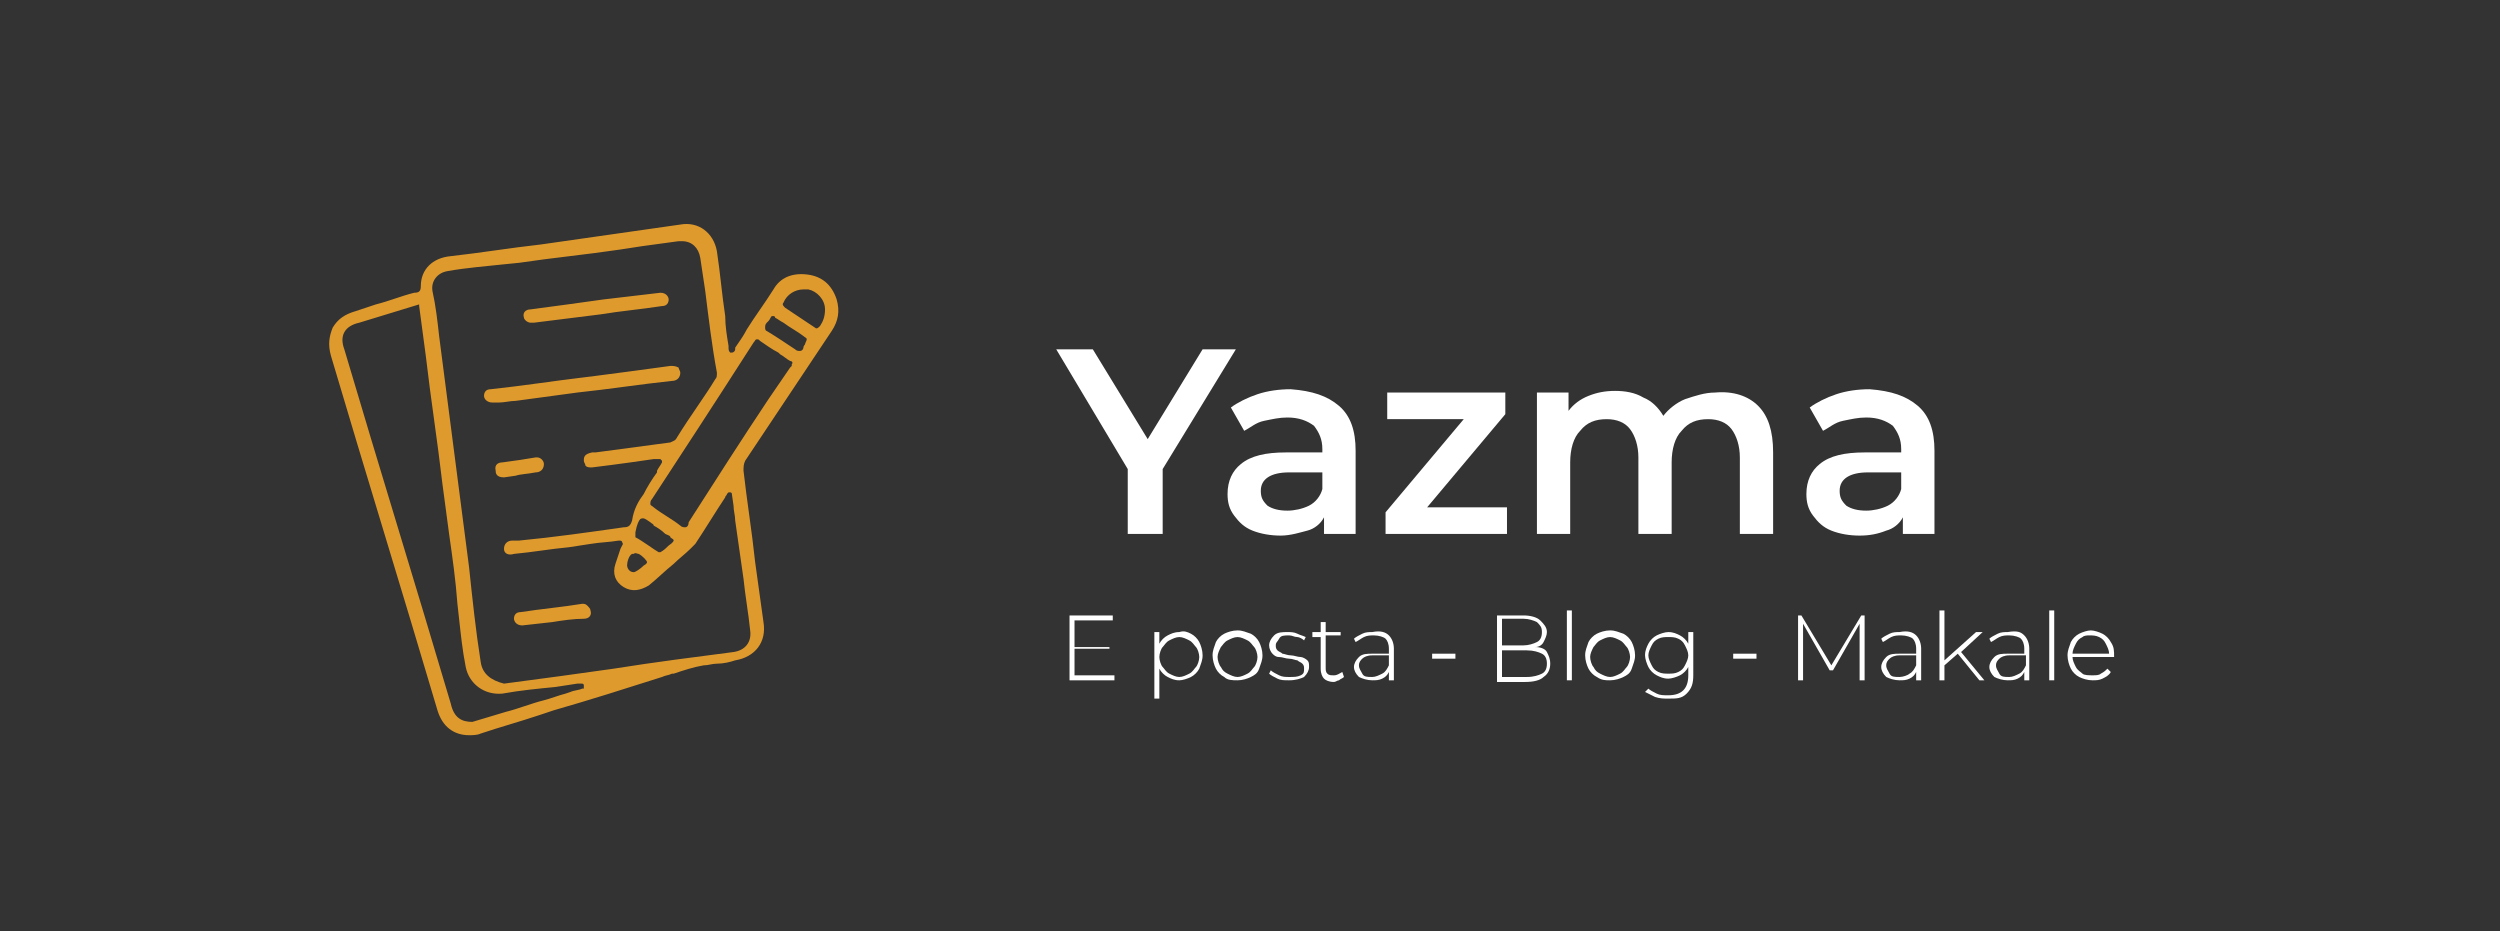 <svg xmlns="http://www.w3.org/2000/svg" xmlns:xlink="http://www.w3.org/1999/xlink" id="Layer_1" x="0px" y="0px" viewBox="0 0 150.3 56" style="enable-background:new 0 0 150.3 56;" xml:space="preserve"><rect x="0" y="0" width="150.3" height="56" fill="#333333" stroke="none"/><style type="text/css">	.st0{fill:#FFFFFF;}	.st1{display:none;}	.st2{display:inline;}	.st3{fill:#DF9A2D;}</style><g>	<path class="st0" d="M69.9,28.2v3.9h-2.1v-3.9L63.5,21h2.2l3.3,5.4l3.3-5.4h2L69.9,28.2z"></path>	<path class="st0" d="M80.5,24.4c0.7,0.6,1,1.5,1,2.7v5h-1.9v-1c-0.2,0.4-0.6,0.7-1,0.8s-1,0.3-1.6,0.3s-1.2-0.1-1.7-0.3  c-0.5-0.2-0.8-0.5-1.1-0.9c-0.3-0.4-0.4-0.8-0.4-1.3c0-0.8,0.3-1.4,0.8-1.8c0.6-0.5,1.5-0.7,2.7-0.7h2.2V27c0-0.6-0.2-1-0.5-1.4  c-0.4-0.3-0.9-0.5-1.6-0.5c-0.5,0-0.9,0.1-1.4,0.2c-0.5,0.1-0.8,0.4-1.2,0.6L74,24.5c0.4-0.3,1-0.6,1.6-0.8c0.6-0.2,1.3-0.3,2-0.3  C78.9,23.5,79.8,23.8,80.5,24.4z M78.7,30.4c0.4-0.2,0.7-0.6,0.8-1v-1h-2c-1.1,0-1.7,0.4-1.7,1.1c0,0.4,0.1,0.6,0.4,0.9  c0.3,0.2,0.7,0.3,1.2,0.3C77.8,30.7,78.3,30.6,78.7,30.4z"></path>	<path class="st0" d="M90.6,30.5v1.6h-7.3v-1.3l4.7-5.6h-4.6v-1.6h7.1v1.3l-4.7,5.6H90.6z"></path>	<path class="st0" d="M105.7,24.4c0.6,0.6,0.9,1.5,0.9,2.8v4.9h-2v-4.6c0-0.7-0.2-1.3-0.5-1.7c-0.3-0.4-0.8-0.6-1.4-0.6  c-0.7,0-1.2,0.2-1.6,0.7c-0.4,0.4-0.6,1.1-0.6,1.9v4.3h-2v-4.6c0-0.7-0.2-1.3-0.5-1.7c-0.3-0.4-0.8-0.6-1.4-0.6  c-0.7,0-1.2,0.2-1.6,0.7c-0.4,0.4-0.6,1.1-0.6,1.9v4.3h-2v-8.5h1.9v1.1c0.3-0.4,0.7-0.7,1.2-0.9s1-0.3,1.6-0.3  c0.6,0,1.2,0.1,1.7,0.4c0.5,0.2,0.9,0.6,1.2,1.1c0.3-0.4,0.8-0.8,1.3-1c0.6-0.2,1.2-0.4,1.8-0.4C104.2,23.5,105.1,23.8,105.7,24.4z  "></path>	<path class="st0" d="M115.3,24.4c0.7,0.6,1,1.5,1,2.7v5h-1.9v-1c-0.2,0.4-0.6,0.7-1,0.8c-0.5,0.2-1,0.3-1.6,0.3  c-0.6,0-1.2-0.1-1.7-0.3s-0.8-0.5-1.1-0.9s-0.4-0.8-0.4-1.3c0-0.8,0.3-1.4,0.8-1.8c0.6-0.5,1.5-0.7,2.7-0.7h2.2V27  c0-0.6-0.2-1-0.5-1.4c-0.4-0.3-0.9-0.5-1.6-0.5c-0.5,0-0.9,0.1-1.4,0.2c-0.5,0.1-0.8,0.4-1.2,0.6l-0.8-1.4c0.4-0.3,1-0.6,1.6-0.8  c0.6-0.2,1.3-0.3,2-0.3C113.7,23.5,114.6,23.8,115.3,24.4z M113.5,30.4c0.4-0.2,0.7-0.6,0.8-1v-1h-2c-1.1,0-1.7,0.4-1.7,1.1  c0,0.4,0.1,0.6,0.4,0.9c0.3,0.2,0.7,0.3,1.2,0.3C112.6,30.7,113.1,30.6,113.5,30.4z"></path></g><g>	<path class="st0" d="M67,40.6v0.3h-2.7V37h2.6v0.3h-2.3v1.6h2.1V39h-2.1v1.6H67z"></path>	<path class="st0" d="M71.6,38.1c0.2,0.1,0.4,0.3,0.5,0.5c0.1,0.2,0.2,0.5,0.2,0.8c0,0.3-0.1,0.5-0.2,0.8c-0.1,0.2-0.3,0.4-0.5,0.5  c-0.2,0.1-0.5,0.2-0.7,0.2c-0.3,0-0.5-0.1-0.7-0.2c-0.2-0.1-0.4-0.3-0.5-0.5V42h-0.3v-4h0.3v0.7c0.1-0.2,0.3-0.4,0.5-0.5  c0.2-0.1,0.4-0.2,0.7-0.2C71.2,37.9,71.4,38,71.6,38.1z M71.5,40.5c0.2-0.1,0.3-0.3,0.4-0.4s0.2-0.4,0.2-0.6c0-0.2-0.1-0.5-0.2-0.6  s-0.2-0.3-0.4-0.4c-0.2-0.1-0.4-0.2-0.6-0.2c-0.2,0-0.4,0.1-0.6,0.2c-0.2,0.1-0.3,0.3-0.4,0.4s-0.2,0.4-0.2,0.6  c0,0.2,0.1,0.5,0.2,0.6s0.2,0.3,0.4,0.4c0.2,0.1,0.4,0.2,0.6,0.2C71.1,40.7,71.3,40.6,71.5,40.5z"></path>	<path class="st0" d="M73.6,40.7c-0.2-0.1-0.4-0.3-0.5-0.5c-0.1-0.2-0.2-0.5-0.2-0.8c0-0.3,0.1-0.5,0.2-0.8c0.1-0.2,0.3-0.4,0.5-0.5  c0.2-0.1,0.5-0.2,0.8-0.2s0.5,0.1,0.8,0.2c0.2,0.1,0.4,0.3,0.5,0.5c0.1,0.2,0.2,0.5,0.2,0.8c0,0.3-0.1,0.5-0.2,0.8  s-0.3,0.4-0.5,0.5c-0.2,0.1-0.5,0.2-0.8,0.2S73.8,40.9,73.6,40.7z M75,40.5c0.2-0.1,0.3-0.3,0.4-0.4s0.2-0.4,0.2-0.6  c0-0.2-0.1-0.5-0.2-0.6s-0.2-0.3-0.4-0.4c-0.2-0.1-0.4-0.2-0.6-0.2s-0.4,0.1-0.6,0.2c-0.2,0.1-0.3,0.3-0.4,0.4  c-0.1,0.2-0.2,0.4-0.2,0.6c0,0.2,0.1,0.5,0.2,0.6c0.1,0.2,0.2,0.3,0.4,0.4c0.2,0.1,0.4,0.2,0.6,0.2S74.8,40.6,75,40.5z"></path>	<path class="st0" d="M76.8,40.8c-0.2-0.1-0.4-0.2-0.5-0.3l0.1-0.2c0.1,0.1,0.3,0.2,0.5,0.3s0.4,0.1,0.6,0.1c0.3,0,0.5,0,0.7-0.1  s0.2-0.2,0.2-0.4c0-0.1,0-0.2-0.1-0.3c-0.1-0.1-0.2-0.1-0.3-0.2c-0.1,0-0.3-0.1-0.5-0.1c-0.2,0-0.4-0.1-0.6-0.1s-0.3-0.1-0.4-0.2  c-0.1-0.1-0.2-0.3-0.2-0.5c0-0.2,0.1-0.4,0.3-0.6c0.2-0.2,0.5-0.2,0.8-0.2c0.2,0,0.4,0,0.6,0.1s0.3,0.1,0.5,0.2l-0.1,0.2  c-0.1-0.1-0.3-0.2-0.4-0.2c-0.2,0-0.3-0.1-0.5-0.1c-0.3,0-0.5,0-0.6,0.2s-0.2,0.2-0.2,0.4c0,0.1,0,0.2,0.1,0.3  c0.1,0.1,0.2,0.1,0.3,0.2c0.1,0,0.3,0.1,0.5,0.1c0.2,0,0.4,0.1,0.6,0.1c0.1,0,0.3,0.1,0.4,0.2c0.1,0.1,0.1,0.2,0.1,0.4  c0,0.2-0.1,0.4-0.3,0.6c-0.2,0.1-0.5,0.2-0.9,0.2C77.2,40.9,77,40.9,76.8,40.8z"></path>	<path class="st0" d="M80.8,40.7c-0.1,0.1-0.2,0.1-0.3,0.2c-0.1,0-0.2,0.1-0.3,0.1c-0.3,0-0.5-0.1-0.6-0.2s-0.2-0.3-0.2-0.6v-1.9  h-0.5V38h0.5v-0.6h0.3V38h0.9v0.2h-0.9v1.9c0,0.2,0,0.3,0.1,0.4c0.1,0.1,0.2,0.1,0.4,0.1c0.2,0,0.3-0.1,0.5-0.2L80.8,40.7z"></path>	<path class="st0" d="M83.5,38.2c0.2,0.2,0.3,0.5,0.3,0.8v1.9h-0.3v-0.5c-0.1,0.2-0.2,0.3-0.4,0.4c-0.2,0.1-0.4,0.1-0.6,0.1  c-0.3,0-0.6-0.1-0.8-0.2c-0.2-0.2-0.3-0.4-0.3-0.6c0-0.2,0.1-0.4,0.3-0.6c0.2-0.2,0.5-0.2,0.8-0.2h1V39c0-0.3-0.1-0.5-0.2-0.6  c-0.1-0.1-0.4-0.2-0.7-0.2c-0.2,0-0.4,0-0.6,0.1s-0.3,0.2-0.5,0.3l-0.1-0.2c0.1-0.1,0.3-0.2,0.5-0.3c0.2-0.1,0.4-0.1,0.6-0.1  C83,37.9,83.3,38,83.5,38.2z M83.1,40.5c0.2-0.1,0.3-0.3,0.4-0.5v-0.6h-1c-0.3,0-0.5,0.1-0.6,0.2c-0.1,0.1-0.2,0.2-0.2,0.4  c0,0.2,0.1,0.3,0.2,0.5s0.3,0.2,0.6,0.2C82.7,40.7,82.9,40.6,83.1,40.5z"></path>	<path class="st0" d="M86.1,39.3h1.4v0.3h-1.4V39.3z"></path>	<path class="st0" d="M93,39.2c0.1,0.2,0.2,0.4,0.2,0.7c0,0.3-0.1,0.6-0.4,0.8c-0.2,0.2-0.6,0.3-1.1,0.3H90V37h1.6  c0.4,0,0.8,0.1,1,0.3c0.2,0.2,0.4,0.4,0.4,0.7c0,0.2-0.1,0.4-0.2,0.6c-0.1,0.2-0.3,0.3-0.5,0.3C92.6,38.9,92.9,39,93,39.2z   M90.3,37.2v1.6h1.3c0.3,0,0.6-0.1,0.8-0.2s0.3-0.3,0.3-0.6c0-0.3-0.1-0.4-0.3-0.6c-0.2-0.1-0.5-0.2-0.8-0.2H90.3z M92.7,40.5  c0.2-0.1,0.3-0.3,0.3-0.6c0-0.3-0.1-0.5-0.3-0.6c-0.2-0.1-0.5-0.2-0.9-0.2h-1.5v1.6h1.5C92.2,40.7,92.5,40.6,92.7,40.5z"></path>	<path class="st0" d="M94.2,36.7h0.3v4.2h-0.3V36.7z"></path>	<path class="st0" d="M96,40.7c-0.2-0.1-0.4-0.3-0.5-0.5c-0.1-0.2-0.2-0.5-0.2-0.8c0-0.3,0.1-0.5,0.2-0.8c0.1-0.2,0.3-0.4,0.5-0.5  c0.2-0.1,0.5-0.2,0.8-0.2s0.5,0.1,0.8,0.2c0.2,0.1,0.4,0.3,0.5,0.5c0.1,0.2,0.2,0.5,0.2,0.8c0,0.3-0.1,0.5-0.2,0.8  s-0.3,0.4-0.5,0.5c-0.2,0.1-0.5,0.2-0.8,0.2S96.3,40.9,96,40.7z M97.4,40.5c0.2-0.1,0.3-0.3,0.4-0.4s0.2-0.4,0.2-0.6  c0-0.2-0.1-0.5-0.2-0.6s-0.2-0.3-0.4-0.4c-0.2-0.1-0.4-0.2-0.6-0.2s-0.4,0.1-0.6,0.2c-0.2,0.1-0.3,0.3-0.4,0.4  c-0.1,0.2-0.2,0.4-0.2,0.6c0,0.2,0.1,0.5,0.2,0.6c0.1,0.2,0.2,0.3,0.4,0.4c0.2,0.1,0.4,0.2,0.6,0.2S97.2,40.6,97.4,40.5z"></path>	<path class="st0" d="M101.8,38v2.6c0,0.5-0.1,0.8-0.4,1.1s-0.6,0.3-1.1,0.3c-0.3,0-0.5,0-0.8-0.1c-0.2-0.1-0.4-0.2-0.6-0.3l0.2-0.2  c0.1,0.1,0.3,0.2,0.5,0.3c0.2,0.1,0.4,0.1,0.7,0.1c0.4,0,0.7-0.1,0.9-0.3s0.3-0.5,0.3-0.9v-0.5c-0.1,0.2-0.3,0.4-0.5,0.5  c-0.2,0.1-0.5,0.2-0.7,0.2c-0.3,0-0.5-0.1-0.7-0.2c-0.2-0.1-0.4-0.3-0.5-0.5s-0.2-0.5-0.2-0.7c0-0.3,0.1-0.5,0.2-0.7  s0.3-0.4,0.5-0.5c0.2-0.1,0.5-0.2,0.7-0.2c0.3,0,0.5,0.1,0.7,0.2c0.2,0.1,0.4,0.3,0.5,0.5V38H101.8z M100.9,40.4  c0.2-0.1,0.3-0.2,0.4-0.4c0.1-0.2,0.2-0.4,0.2-0.6c0-0.2-0.1-0.4-0.2-0.6c-0.1-0.2-0.2-0.3-0.4-0.4s-0.4-0.1-0.6-0.1  s-0.4,0-0.6,0.1s-0.3,0.2-0.4,0.4c-0.1,0.2-0.2,0.4-0.2,0.6c0,0.2,0.1,0.4,0.2,0.6c0.1,0.2,0.2,0.3,0.4,0.4  c0.2,0.1,0.4,0.1,0.6,0.1S100.7,40.5,100.9,40.4z"></path>	<path class="st0" d="M104.2,39.3h1.4v0.3h-1.4V39.3z"></path>	<path class="st0" d="M111.8,40.9l0-3.4l-1.6,2.8H110l-1.6-2.8v3.4h-0.3V37h0.2l1.8,3l1.8-3h0.2l0,3.9H111.8z"></path>	<path class="st0" d="M115.2,38.2c0.2,0.2,0.3,0.5,0.3,0.8v1.9h-0.3v-0.5c-0.1,0.2-0.2,0.3-0.4,0.4s-0.4,0.1-0.6,0.1  c-0.3,0-0.6-0.1-0.8-0.2c-0.2-0.2-0.3-0.4-0.3-0.6c0-0.2,0.1-0.4,0.3-0.6c0.2-0.2,0.5-0.2,0.8-0.2h1V39c0-0.3-0.1-0.5-0.2-0.6  c-0.1-0.1-0.4-0.2-0.7-0.2c-0.2,0-0.4,0-0.6,0.1c-0.2,0.1-0.3,0.2-0.5,0.3l-0.1-0.2c0.1-0.1,0.3-0.2,0.5-0.3  c0.2-0.1,0.4-0.1,0.6-0.1C114.7,37.9,115,38,115.2,38.2z M114.8,40.5c0.2-0.1,0.3-0.3,0.4-0.5v-0.6h-1c-0.3,0-0.5,0.1-0.6,0.2  c-0.1,0.1-0.2,0.2-0.2,0.4c0,0.2,0.1,0.3,0.2,0.5s0.3,0.2,0.6,0.2C114.4,40.7,114.7,40.6,114.8,40.5z"></path>	<path class="st0" d="M117.7,39.3l-0.8,0.7v0.9h-0.3v-4.2h0.3v3l1.9-1.7h0.4l-1.3,1.2l1.4,1.7h-0.3L117.7,39.3z"></path>	<path class="st0" d="M121.7,38.2c0.2,0.2,0.3,0.5,0.3,0.8v1.9h-0.3v-0.5c-0.1,0.2-0.2,0.3-0.4,0.4c-0.2,0.1-0.4,0.1-0.6,0.1  c-0.3,0-0.6-0.1-0.8-0.2c-0.2-0.2-0.3-0.4-0.3-0.6c0-0.2,0.1-0.4,0.3-0.6c0.2-0.2,0.5-0.2,0.8-0.2h1V39c0-0.3-0.1-0.5-0.2-0.6  c-0.1-0.1-0.4-0.2-0.7-0.2c-0.2,0-0.4,0-0.6,0.1s-0.3,0.2-0.5,0.3l-0.1-0.2c0.1-0.1,0.3-0.2,0.5-0.3c0.2-0.1,0.4-0.1,0.6-0.1  C121.3,37.9,121.5,38,121.7,38.2z M121.4,40.5c0.2-0.1,0.3-0.3,0.4-0.5v-0.6h-1c-0.3,0-0.5,0.1-0.6,0.2c-0.1,0.1-0.2,0.2-0.2,0.4  c0,0.2,0.1,0.3,0.2,0.5s0.3,0.2,0.6,0.2C121,40.7,121.2,40.6,121.4,40.5z"></path>	<path class="st0" d="M123.2,36.7h0.3v4.2h-0.3V36.7z"></path>	<path class="st0" d="M127.1,39.5h-2.5c0,0.2,0.1,0.4,0.2,0.6c0.1,0.2,0.3,0.3,0.4,0.4s0.4,0.1,0.6,0.1c0.2,0,0.4,0,0.5-0.1  c0.2-0.1,0.3-0.2,0.4-0.3l0.2,0.2c-0.1,0.2-0.3,0.3-0.5,0.4c-0.2,0.1-0.4,0.1-0.6,0.1c-0.3,0-0.6-0.1-0.8-0.2  c-0.2-0.1-0.4-0.3-0.5-0.5c-0.1-0.2-0.2-0.5-0.2-0.8c0-0.3,0.1-0.5,0.2-0.8c0.1-0.2,0.3-0.4,0.5-0.5c0.2-0.1,0.5-0.2,0.7-0.2  s0.5,0.1,0.7,0.2c0.2,0.1,0.4,0.3,0.5,0.5C127.1,38.9,127.1,39.1,127.1,39.5L127.1,39.5z M125.2,38.3c-0.2,0.1-0.3,0.2-0.4,0.4  s-0.2,0.4-0.2,0.6h2.2c0-0.2-0.1-0.4-0.2-0.6c-0.1-0.2-0.2-0.3-0.4-0.4c-0.2-0.1-0.4-0.1-0.6-0.1C125.5,38.2,125.3,38.2,125.2,38.3  z"></path></g><g>	<path class="st3" d="M50.3,18c-0.3-0.9-0.9-1.4-1.8-1.5c-0.9-0.1-1.6,0.2-2,0.9c-0.5,0.8-1.1,1.6-1.6,2.4c-0.2,0.4-0.5,0.8-0.7,1.1  c0,0,0,0,0,0.1c0,0.1-0.1,0.2-0.2,0.2c0,0-0.1,0-0.1,0c-0.1-0.1-0.1-0.2-0.1-0.3c0,0,0,0,0-0.1c-0.1-0.6-0.2-1.2-0.2-1.8l0,0  c-0.2-1.3-0.3-2.6-0.5-3.9c-0.2-1.1-1.1-1.8-2.2-1.6c-1.4,0.2-2.8,0.4-4.2,0.6l-4.2,0.6c-1.8,0.2-3.6,0.5-5.4,0.7  c-1.1,0.1-1.8,0.8-1.8,1.8c0,0.3-0.1,0.4-0.4,0.4c-0.8,0.2-1.5,0.5-2.3,0.7l-1.2,0.4c-0.7,0.2-1.1,0.5-1.4,1  c-0.2,0.5-0.3,1-0.1,1.7c2.1,7.1,4.3,14.2,6.4,21.3c0.3,1,1,1.5,1.9,1.5c0.2,0,0.5,0,0.7-0.1c1.2-0.4,2.3-0.7,3.5-1.1l0.9-0.3  c2.1-0.6,4.3-1.3,6.5-2c0.2-0.1,0.4-0.1,0.6-0.2l0.1,0c0.6-0.2,1.2-0.4,1.8-0.5c0.3,0,0.5-0.1,0.8-0.1c0.4,0,0.8-0.1,1.1-0.2  c1.2-0.2,1.9-1.1,1.7-2.3l-0.5-3.6c-0.2-1.9-0.5-3.7-0.7-5.5c0-0.2,0-0.4,0.1-0.6c0.4-0.6,0.8-1.2,1.2-1.8l1-1.5c1-1.5,2-3,3-4.5  C50.4,19.3,50.5,18.7,50.3,18z M46,19.7c0-0.1,0-0.2,0.1-0.3c0,0,0.1-0.1,0.1-0.1c0.1-0.1,0.1-0.2,0.2-0.3c0,0,0,0,0,0c0,0,0,0,0,0  l0.1,0c0,0,0.1,0,0.1,0.1c0.2,0.1,0.3,0.2,0.5,0.3c0.4,0.3,0.8,0.5,1.2,0.8c0.1,0.1,0.2,0.1,0.2,0.2c0,0.1-0.1,0.2-0.1,0.3l0,0v0  c0,0-0.1,0.1-0.1,0.2c0,0.1-0.1,0.2-0.2,0.2c-0.1,0-0.2,0-0.3-0.1c-0.6-0.4-1.2-0.8-1.7-1.1C46.1,19.9,46,19.9,46,19.7z M27.1,42.3  c-2.1-7.1-4.3-14.2-6.4-21.3c-0.3-0.8,0-1.4,0.9-1.6l3.6-1.1c0,0,0,0,0,0c0,0,0,0,0,0c0,0,0,0,0,0.1l0.4,3c0.3,2.6,0.7,5.1,1,7.7  l0.4,3c0.2,1.4,0.4,2.8,0.5,4.2l0.1,0.9c0.1,0.9,0.2,1.9,0.4,2.9c0.2,1,1.1,1.7,2.2,1.6c1.1-0.2,2.2-0.3,3.2-0.4l1.3-0.2  c0.1,0,0.1,0,0.2,0l0.1,0c0,0,0.1,0,0.1,0.1l0,0.1c0,0,0,0,0,0.1c0,0,0,0-0.1,0c-0.2,0.1-0.5,0.1-0.7,0.2l-0.3,0.1  c-0.4,0.1-0.9,0.3-1.3,0.4c-0.8,0.2-1.5,0.5-2.3,0.7l-2,0.6C27.8,43.4,27.3,43.2,27.1,42.3z M28.9,39.8c-0.3-1.9-0.5-3.8-0.7-5.7  l-1.8-13.9c-0.1-0.9-0.2-1.8-0.4-2.7c-0.1-0.6,0.3-1.1,0.9-1.2c1.1-0.2,2.4-0.3,3.3-0.4l1-0.1c2-0.3,4.1-0.5,6.1-0.8l1.3-0.2  c0.7-0.1,1.5-0.2,2.2-0.3c0.1,0,0.1,0,0.2,0c0.6,0,1,0.4,1.1,1l0.3,2c0.2,1.6,0.4,3.3,0.7,4.9c0,0.2,0,0.3-0.1,0.4  c-0.6,1-1.5,2.2-2.3,3.5c-0.1,0.2-0.2,0.2-0.4,0.3c-1.5,0.2-3,0.4-4.5,0.6l-0.2,0c-0.5,0.1-0.5,0.3-0.5,0.5c0,0.1,0.1,0.2,0.1,0.3  c0.1,0.1,0.2,0.1,0.4,0.1c0.8-0.1,1.6-0.2,2.3-0.3l1.4-0.2c0.1,0,0.2,0,0.4,0c0,0,0,0,0.1,0.1c0,0,0,0.1,0,0.1  c-0.1,0.2-0.2,0.3-0.3,0.5l0,0.1c-0.3,0.4-0.6,0.9-0.8,1.3c-0.3,0.4-0.6,0.9-0.7,1.6c-0.1,0.3-0.2,0.4-0.5,0.4  c-2.1,0.3-4.2,0.6-6.3,0.8l-0.4,0c-0.3,0-0.5,0.2-0.5,0.5c0,0.3,0.3,0.4,0.6,0.3c1.1-0.1,2.2-0.3,3.3-0.4l1.3-0.2  c0.6-0.1,1.1-0.1,1.7-0.2c0.1,0,0.2,0,0.2,0.1c0.1,0.1,0,0.2,0,0.2l-0.1,0.2c-0.1,0.3-0.2,0.6-0.3,0.9c-0.2,0.6,0,1.1,0.5,1.4  c0.5,0.3,1,0.2,1.5-0.1c0.5-0.4,1-0.9,1.5-1.3c0.3-0.3,0.7-0.6,1-0.9c0.1-0.1,0.2-0.2,0.3-0.3c0.6-0.9,1.2-1.9,1.8-2.8  c0-0.1,0.1-0.1,0.1-0.2l0.1-0.1c0,0,0.1,0,0.1,0c0,0,0.1,0,0.1,0.1l0.1,0.7c0,0.3,0.1,0.6,0.1,0.9l0.5,3.5c0.1,1,0.3,2.1,0.4,3.1  c0.1,0.7-0.3,1.2-1,1.3c-2.3,0.3-4.7,0.6-7.2,1c-2.1,0.3-4.3,0.6-6.6,0.9C29.5,40.9,29,40.5,28.9,39.8z M40.3,32.3L40.3,32.3  c0.1,0.1,0.2,0.1,0.2,0.2c0,0,0,0.1-0.3,0.3l0,0c-0.1,0.1-0.3,0.3-0.5,0.4c0,0-0.1,0-0.1,0c-0.2-0.1-1-0.7-1.4-0.9  c0-0.1,0-0.1,0-0.2c0,0,0-0.1,0-0.1c0.1-0.5,0.2-0.7,0.3-0.8c0.2-0.1,0.3,0,0.6,0.2c0.1,0.1,0.2,0.1,0.2,0.2  c0.2,0.1,0.5,0.3,0.7,0.5C40.2,32.2,40.3,32.2,40.3,32.3z M38.4,33.3c0.2,0.1,0.5,0.4,0.5,0.5c0,0,0,0.1-0.2,0.2  c-0.2,0.2-0.5,0.4-0.6,0.4h0c-0.3,0-0.4-0.3-0.4-0.4c0-0.2,0.1-0.6,0.3-0.7c0,0,0,0,0.1,0C38.2,33.2,38.3,33.3,38.4,33.3z   M41.2,31.7c-0.1,0-0.2,0-0.3-0.1c-0.5-0.4-1.1-0.7-1.6-1.1c-0.1-0.1-0.2-0.1-0.2-0.2c0-0.1,0-0.2,0.1-0.3c1.7-2.6,3.6-5.5,6.1-9.4  c0.1-0.1,0.1-0.2,0.2-0.2c0,0,0,0,0,0c0.1,0,0.1,0,0.2,0.1c0.3,0.2,0.7,0.5,1.1,0.7l0.1,0.1c0.2,0.1,0.4,0.3,0.6,0.4c0,0,0,0,0,0  c0.1,0,0.2,0.1,0.1,0.2c0,0,0,0,0,0l0,0.1c0,0-0.1,0.1-0.1,0.1l-1.3,1.9c-1.6,2.4-3.2,4.9-4.8,7.4C41.4,31.6,41.3,31.7,41.2,31.7z   M49.6,18.6c0,0.4-0.1,0.7-0.3,1c-0.1,0.1-0.2,0.2-0.3,0.1c-0.6-0.4-1.2-0.8-1.8-1.2c-0.1-0.1-0.2-0.2-0.1-0.3  c0.2-0.5,0.7-0.8,1.2-0.8c0.1,0,0.2,0,0.3,0C49.1,17.5,49.6,18,49.6,18.6z"></path>	<path class="st3" d="M30,24.2c0.3,0,0.7-0.1,1-0.1l3.7-0.5c1.9-0.2,3.8-0.5,5.7-0.7c0.3,0,0.5-0.2,0.5-0.5c0-0.1-0.1-0.2-0.1-0.3  C40.6,22,40.5,22,40.3,22c-1.5,0.2-2.9,0.4-4.5,0.6l-0.8,0.1c-1.7,0.2-3.6,0.5-5.5,0.7c-0.3,0-0.4,0.2-0.4,0.4  c0,0.2,0.2,0.4,0.5,0.4c0,0,0,0,0,0L30,24.2z"></path>	<path class="st3" d="M31.9,19.4C32,19.4,32,19.4,31.9,19.4c0.1,0,0.2,0,0.2,0l4-0.5c1.2-0.2,2.4-0.3,3.7-0.5c0.3,0,0.4-0.2,0.4-0.4  c0-0.1-0.1-0.4-0.5-0.4c0,0,0,0,0,0L36.3,18c-1.4,0.2-2.9,0.4-4.4,0.6c-0.3,0-0.5,0.2-0.4,0.5C31.5,19.2,31.7,19.4,31.9,19.4z"></path>	<path class="st3" d="M35,36.3c-1.2,0.2-2.4,0.3-3.7,0.5c-0.3,0-0.4,0.2-0.4,0.4c0,0.1,0.1,0.4,0.5,0.4c0,0,0,0,0,0l0,0.2v-0.2  l1.8-0.2c0.6-0.1,1.3-0.2,1.9-0.2c0.3,0,0.5-0.2,0.4-0.5c0-0.1-0.1-0.2-0.2-0.3C35.2,36.3,35.1,36.3,35,36.3z"></path>	<path class="st3" d="M32.2,28.4c0.3,0,0.5-0.2,0.5-0.5c0-0.2-0.2-0.4-0.4-0.4c0,0-0.1,0-0.1,0c-0.6,0.1-1.2,0.2-2,0.3  c-0.2,0-0.5,0.1-0.4,0.5c0,0.1,0,0.4,0.5,0.4c0,0,0,0,0,0l0,0.2v-0.2l0.7-0.1C31.3,28.5,31.7,28.5,32.2,28.4z"></path></g></svg>